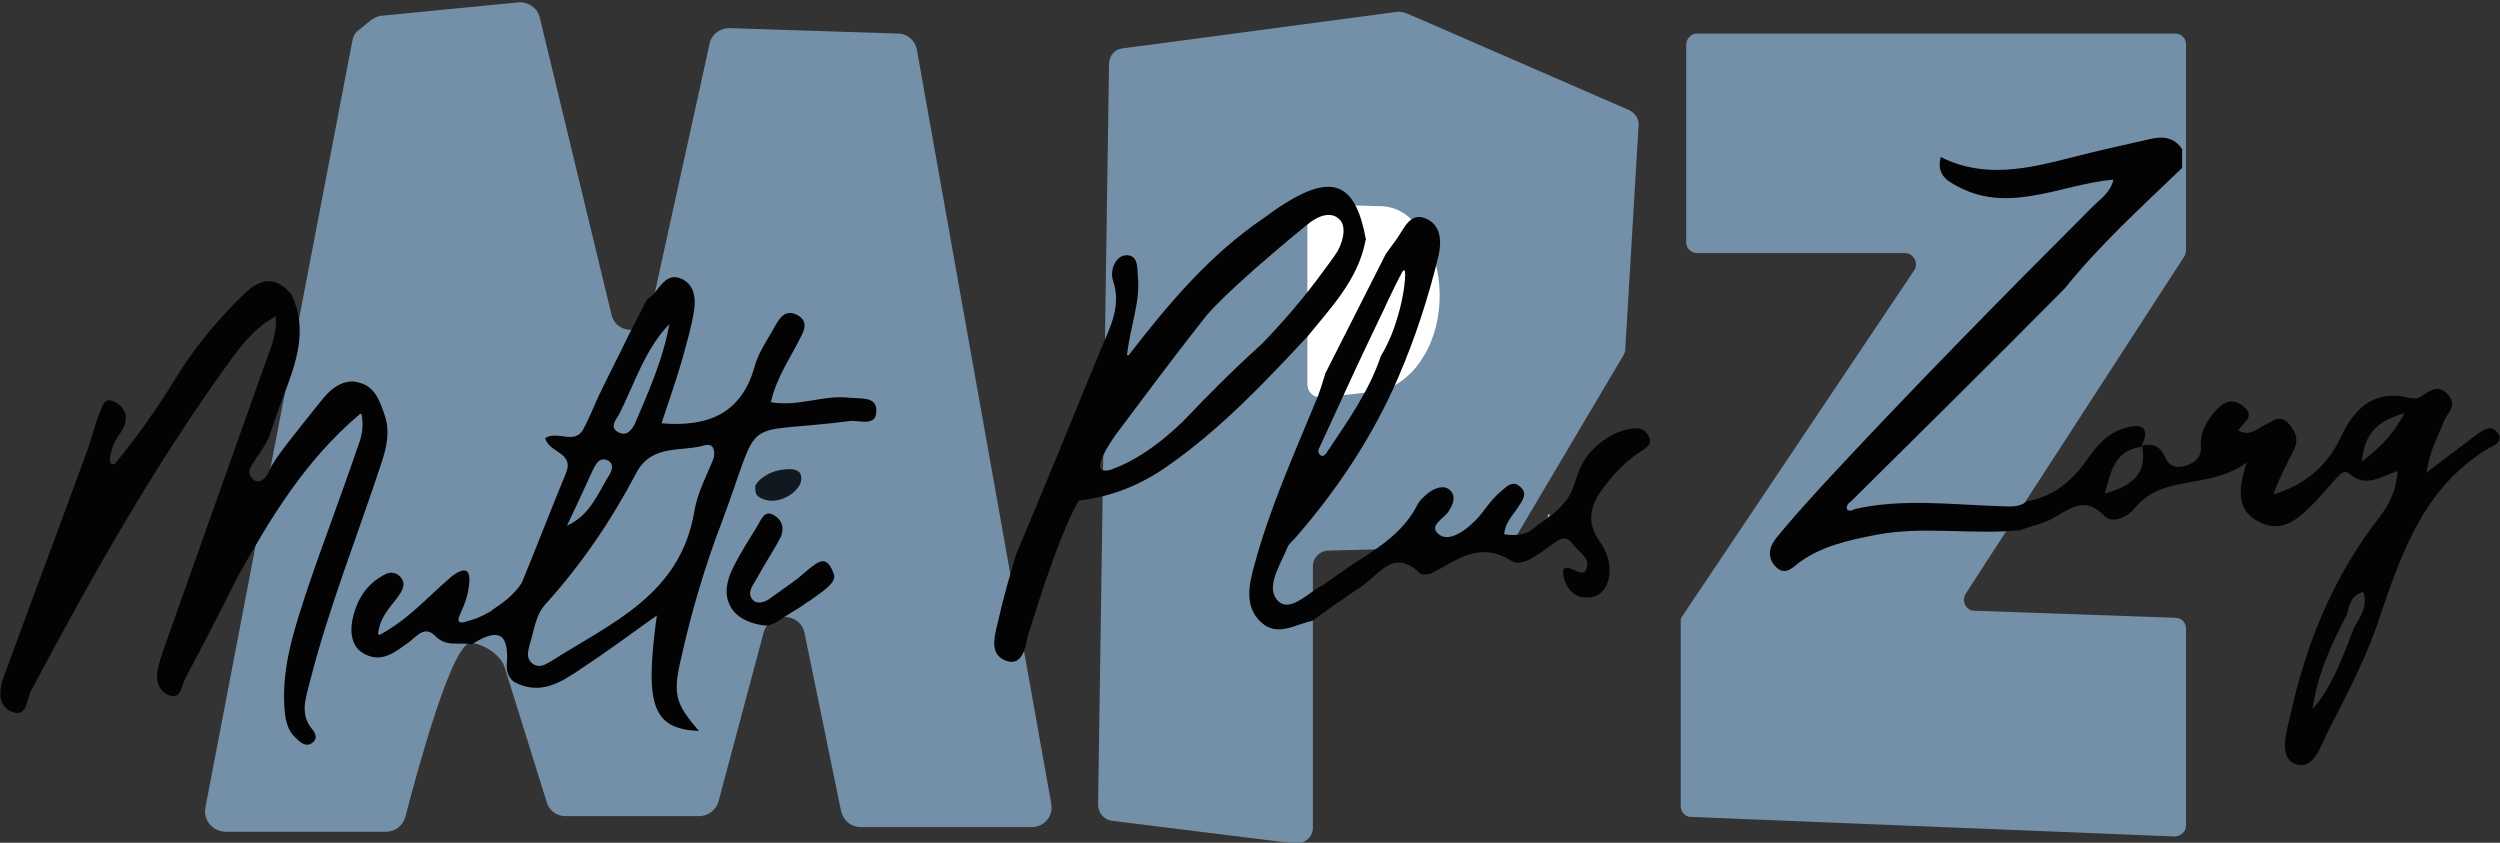 <svg xmlns="http://www.w3.org/2000/svg" xmlns:xlink="http://www.w3.org/1999/xlink" id="Layer_1" x="0px" y="0px" viewBox="0 0 320.1 107.9" style="enable-background:new 0 0 320.1 107.9;" xml:space="preserve"><rect x="0" y="0" width="320.1" height="107.9" fill="#333333" stroke="none"/><style type="text/css">	.st0{fill:#7390A8;}	.st1{fill:#FFFFFF;}	.st2{fill:#050506;}	.st3{fill:#030303;}	.st4{fill:#06070B;}	.st5{fill:#101820;}</style><path class="st0" d="M215.9,5.7V31c0,0.8,0.6,1.4,1.4,1.4h26.6c1.1,0,1.8,1.3,1.2,2.2l-29.7,44.3c-0.2,0.2-0.2,0.5-0.2,0.8v23.5 c0,0.8,0.6,1.4,1.3,1.4l61.9,2.5c0.8,0,1.5-0.6,1.5-1.4V80.5c0-0.8-0.6-1.4-1.4-1.4l-25.7-0.9c-1.1,0-1.7-1.3-1.1-2.2l28-43.2 c0.1-0.2,0.2-0.5,0.2-0.8V5.7c0-0.8-0.6-1.4-1.4-1.4h-61.2C216.5,4.3,215.9,5,215.9,5.7z"></path><path class="st0" d="M142.4,105.1l23.4,2.9c1.2,0.1,2.3-0.8,2.3-2V72.5c0-1.1,0.9-2,2-2l22.2-0.6c0.7,0,1.3-0.4,1.7-1l13.8-23.3 c0.2-0.3,0.3-0.6,0.3-0.9l1.7-28.6c0.1-0.8-0.4-1.6-1.2-2L180.1,1.7c-0.3-0.1-0.7-0.2-1.1-0.2l-35.3,4.7c-1,0.1-1.7,1-1.7,2 l-1.4,94.8C140.6,104.1,141.4,105,142.4,105.1z"></path><path class="st1" d="M167.4,49.2V27.9c0-0.9,0.7-1.7,1.5-1.7c2.6,0.1,5.2,0.1,7.8,0.2c1.5,0,2.9,0.6,3.9,1.6c0.5,0.5,1,1.1,1.5,1.8 c2.9,4.4,3,11.2,0.2,15.8c-1.3,2.2-2.9,3.3-4,3.9c-0.8,0.5-5.3,1.1-9.4,1.3C168.1,50.9,167.4,50.1,167.4,49.2z"></path><path class="st0" d="M26.3,103.4L45.1,5.3c0.1-0.6,0.4-1.2,0.9-1.5l1.6-1.3C48.1,2.2,48.5,2,49,2l17.4-1.7c1.2-0.1,2.4,0.7,2.7,1.9 l9.2,38.1c0.6,2.5,4.1,2.6,4.9,0.1l7.7-35c0.3-1.1,1.4-1.8,2.5-1.8L115,4.3c1.2,0,2.2,0.9,2.4,2.1l17.2,96.5c0.3,1.6-0.9,3-2.5,3 h-21.9c-1.2,0-2.2-0.8-2.5-2L103,81c-0.2-1.1-1.2-1.9-2.3-2l-0.2,0c-1.2-0.1-2.3,0.7-2.7,1.9L92,102.6c-0.3,1.1-1.3,1.9-2.5,1.9 H72.4c-1.1,0-2.1-0.7-2.4-1.8l-5.4-17.3c-0.1-0.3-0.2-0.5-0.4-0.8c-0.5-0.7-1.7-1.9-3.8-2.3c-2.4-0.5-7,16.5-8.5,22.3 c-0.3,1.1-1.3,1.9-2.5,1.9H28.8C27.2,106.4,26,105,26.3,103.4z"></path><g>	<path class="st0" d="M60.4,75.5C60.4,75.5,60.4,75.5,60.4,75.5C60.4,75.6,60.4,75.5,60.4,75.5C60.4,75.5,60.4,75.5,60.4,75.5z"></path>	<path class="st0" d="M177.5,32.3c0,0,0,0.1-0.1,0.1C177.5,32.4,177.4,32.4,177.5,32.3C177.5,32.4,177.5,32.4,177.5,32.3z"></path>	<path class="st0" d="M198.4,66c-0.1,0.1-0.2,0.2-0.3,0.3c0.1-0.2,0.2-0.3,0.2-0.5C198.4,65.9,198.4,65.9,198.4,66z"></path>	<path class="st0" d="M167.6,43.2c0,0-0.1,0.1-0.1,0.1C167.5,43.2,167.5,43.2,167.6,43.2C167.5,43.1,167.6,43.1,167.6,43.2z"></path>	<path class="st0" d="M169.8,47.6c0,0.1-0.1,0.1-0.1,0.2C169.7,47.7,169.7,47.7,169.8,47.6C169.8,47.6,169.8,47.6,169.8,47.6z"></path>	<path class="st2" d="M274.2,57.1c0,0,0,0.1,0,0.1C274.3,57.2,274.3,57.2,274.2,57.1C274.3,57.2,274.2,57.1,274.2,57.1z"></path>	<path class="st3" d="M39.7,87.2c-0.5,2.1-1.4,4.2,0.3,6.2c0.4,0.5,0.7,1.2,0,1.7c-0.8,0.6-1.5,0-2-0.5c-1.3-1.1-1.5-2.6-1.6-4.2  c-0.3-5.3,1.4-10.2,3-15.1c2-5.9,4.2-11.6,6.2-17.5c0.4-1.2,1.1-2.5,0.7-4.7c0-0.1,0-0.1-0.1-0.1c0,0-0.1,0-0.1,0  c-7.1,6-11.5,13.4-15.7,20.9c-2.2,4.4-4.4,8.7-6.7,13c-0.5,0.9-0.4,2.7-2.1,2.1c-1.3-0.5-1.7-1.9-1.4-3.3c0.3-1.5,0.9-2.9,1.4-4.4  c4.1-11.6,8.3-23.3,12.4-34.9c0.6-1.8,1.5-3.5,1.3-5.9c-2.7,1.5-4.2,3.5-5.7,5.5C19.8,59.5,11.7,73.9,4,88.4  c-0.6,1.1-0.5,3.4-2.3,2.8c-2-0.7-1.9-2.7-1.2-4.6C3.9,77.3,7.4,68,10.8,58.7c0.7-1.8,1.2-3.7,1.8-5.5c0.5-0.8,0.5-2.6,2.2-1.7  c1.5,0.9,1.7,2.3,0.7,3.8c-0.8,1.2-1,1.5-1.3,2.7c-0.1,0.3-0.3,1.2,0.1,1.4c0.1,0.1,0.3,0,0.4,0c3.8-4.6,6.4-8.7,8.2-11.6  c0,0,2.8-4.8,8.3-10.1c2-2,4.1-2.5,6.1,0c2.2,4.5,0.6,8.8-1,13c-0.7,1.8-1.3,3.6-1.9,5.4c0,0,0,0,0,0c-0.6,1.1-1.1,1.9-1.5,2.4  c-0.6,1-1.2,1.7-0.9,2.3c0,0.1,0.2,0.4,0.4,0.6c0.3,0.2,0.6,0.3,0.8,0.2c0.8-0.1,1.3-1.3,1.4-1.6c0.6-1.3,2.6-3.8,6.7-8.9  c0.6-0.7,1.6-1.9,3.2-2.2c0.5-0.1,0.9-0.1,1.5,0.1c2,0.5,2.6,2.3,3.2,4c0.8,2.2,0.3,4.3-0.4,6.4C45.7,68.8,42.1,77.8,39.7,87.2z"></path>	<path class="st3" d="M108.5,50.9c-3.2-0.3-6.3,1.2-9.8,0.6c0.7-3.1,2.4-5.5,3.7-8.1c0.6-1.1,1.1-2.2-0.2-3c-1.6-0.9-2.3,0.2-3,1.4  c-0.9,1.7-2.1,3.3-2.6,5.2c-1.7,6-6,7.7-11.9,7.2c0.9-2.7,1.8-5.3,2.6-8c0.6-2.2,1.3-4.5,1.6-6.7c0.2-1.5-0.1-3.3-1.9-3.9  c-1.5-0.5-2.3,0.8-3.1,1.8c-0.3,0.4-0.7,0.7-1.1,1c-0.8,1.6-1.6,3.1-2.4,4.7c-1.2,2.5-2.5,5-3.7,7.5c-0.7,1.5-1.3,3.1-2.1,4.5  c-1.1,1.8-3.3,0-4.8,1c0.5,1.9,3.7,1.8,2.7,4.4c-1.9,4.6-3.7,9.3-5.6,13.9c-0.2,0.5-0.7,1.1-1.5,1.9c-0.5,0.5-1.1,0.9-1.5,1.2  c-0.4,0.3-0.8,0.5-1.1,0.8c-0.6,0.3-1.4,0.8-2.5,1.1c-0.9,0.3-1.3,0.4-1.5,0.2c-0.4-0.4,0.6-1.5,1.1-3.7c0.1-0.6,0.5-2.4-0.2-2.8  c-0.6-0.3-1.8,0.6-2.2,1c-2.8,2.4-5.2,5.2-8.9,7.2c0,0-0.1-0.1-0.2-0.1c0.3-2.6,2-3.8,2.9-5.3c0.4-0.7,0.6-1.4-0.1-2.1  c-0.5-0.5-1.2-0.6-1.8-0.3c-2.5,1.2-3.8,3.4-4.3,6c-0.3,1.7,0,3.5,1.7,4.3c2.2,1.1,3.9-0.4,5.6-1.6c1-0.8,2-2.1,3.3-0.8  c1.4,1.5,3.1,0.8,4.7,1.1c2.9-1.8,4.8-2,4.5,2.4c-0.1,0.8,0.1,1.8,0.9,2.4c3.3,1.8,6,0.1,8.5-1.6c3.2-2.1,6.3-4.4,9.8-6.9  c-1.6,11.7-0.5,14.5,5.4,14.8c-3.1-3.6-3.4-4.7-2.2-9.7c1.3-5.8,3-11.5,5.1-17c5.4-14.4,1.8-11.1,16.5-13c1.2-0.1,3.4,0.8,3.3-1.4  C112.2,50.7,110.1,51.1,108.5,50.9z M79.3,53c2-4,3.3-8.3,6.4-11.5C84.9,46,83.1,50,81.4,54c-0.4,1-1.2,2-2.3,1.3  C78,54.7,78.9,53.7,79.3,53z M75.9,60.2c0.4-0.8,0.9-1.8,2-1.2c0.8,0.5,0.4,1.4,0,2c-1.4,2.3-2.4,5-5.3,6.3  C73.7,65,74.8,62.6,75.9,60.2z M91.4,58.6c-0.8,2.1-2.1,4.4-2.5,6.9c-1.8,10.7-10.7,14.3-18.4,19.2c-0.7,0.4-1.6,1-2.5,0.1  c-0.6-0.6-0.4-1.4-0.2-2.2c0.6-1.8,0.7-3.8,2.1-5.3c4.6-5.1,8.4-10.7,11.6-16.8c2-3.7,5.8-2.6,8.8-3.5  C91.2,56.8,91.6,57.4,91.4,58.6z"></path>	<path class="st4" d="M60.4,75.5C60.4,75.5,60.4,75.5,60.4,75.5C60.4,75.6,60.4,75.5,60.4,75.5C60.4,75.5,60.4,75.5,60.4,75.5z"></path>	<path class="st3" d="M103.7,76.9c-0.4,0.2-0.7,0.5-1.5,1c-1,0.6-1.8,1.1-2.4,1.5c-0.3,0.2-0.7,0.5-1.2,0.6  c-0.2,0.1-0.3,0.1-0.5,0.1c-0.3,0-3.5-0.3-4.6-2.5c-0.8-1.5-0.5-3.2,0.4-5c0.9-1.8,2-3.5,3.1-5.3c0.5-0.8,0.9-2.2,2.3-1.2  c1,0.7,1.1,1.8,0.6,2.8c-0.9,1.7-2,3.3-2.9,5c-0.5,0.9-1.4,1.9-0.7,2.8c0.2,0.3,0.5,0.4,0.6,0.4c0.7,0.2,1.5-0.3,2-0.7  c2.7-1.9,3.2-2.3,3.2-2.3c2.1-1.8,2.8-2.4,3.5-2.2c0.3,0.1,0.7,0.3,1.2,1.7C107,74.6,105.7,75.5,103.7,76.9z"></path>	<path class="st1" d="M198.4,66c-0.1,0.1-0.2,0.2-0.3,0.3c0.1-0.2,0.2-0.3,0.2-0.5C198.4,65.9,198.4,65.9,198.4,66z"></path>	<path class="st1" d="M60.4,75.5C60.4,75.5,60.4,75.5,60.4,75.5C60.4,75.6,60.4,75.5,60.4,75.5C60.4,75.5,60.4,75.5,60.4,75.5z"></path>	<path class="st1" d="M167.6,43.2c0,0-0.1,0.1-0.1,0.1C167.5,43.2,167.5,43.2,167.6,43.2C167.5,43.1,167.6,43.1,167.6,43.2z"></path>	<path class="st1" d="M169.8,47.6c0,0.1-0.1,0.1-0.1,0.2C169.7,47.7,169.7,47.7,169.8,47.6C169.8,47.6,169.8,47.6,169.8,47.6z"></path>	<path class="st1" d="M177.5,32.3c0,0,0,0.1-0.1,0.1C177.5,32.4,177.4,32.4,177.5,32.3C177.5,32.4,177.5,32.4,177.5,32.3z"></path>	<path class="st1" d="M274.3,57.2C274.3,57.2,274.3,57.2,274.3,57.2C274.3,57.2,274.2,57.2,274.3,57.2  C274.2,57.1,274.3,57.2,274.3,57.2z"></path></g><path class="st3" d="M211.1,55.9c-0.1-0.3-0.3-0.5-0.5-0.7c-0.1-0.1-0.6-0.5-1.8-0.3c-1.5,0.2-2.8,1-3.5,1.5 c-1.7,1.2-2.5,2.5-2.9,3.4c-0.7,1.4-0.8,2.8-1.8,4.2c-0.7,0.9-1.5,1.6-1.5,1.6c-0.3,0.3-0.5,0.4-0.9,0.7c-2.1,1.4-2.1,1.7-2.7,1.9 c-0.9,0.3-1.8,0.4-2.9,0.2c0.1-1.5,1.1-2.4,1.8-3.5c0.6-0.9,1.3-1.8,0.1-2.7c-0.9-0.7-1.7,0.2-2.3,0.7c-1.7,1.4-2.3,3-4,4.4 c-0.9,0.8-2.9,2.2-4.1,1c-1.1-1,0.7-1.9,1.3-2.7c0.6-0.9,1.1-2,0.3-2.8c-0.8-0.8-2-0.3-2.8,0.3c-0.6,0.5-1.2,1-1.5,1.7 c-1.9,3.6-5.2,5.5-8.4,7.6c-0.2,0.1-0.4,0.3-0.6,0.4h0c-1,0.7-2,1.4-3,2.1c0,0-0.1,0.1-0.2,0.1c-1.8,1-4.1,3.5-5.6,1.9 c-1.6-1.7,0.3-4.5,1.2-6.7c0.2-0.6,0.8-1,1.2-1.5c5.3-6.1,9.8-12.9,13-20.3c2.2-5.1,3.9-10.3,5.2-15.7c0.4-1.8,0.3-3.9-1.6-4.7 c-2-0.9-2.8,1.2-3.7,2.5c-0.4,0.6-0.9,1.2-1.3,1.8c0,0,0,0.1-0.1,0.1l-7.7,15.2c0,0.1-0.1,0.1-0.1,0.2c-0.4,1.3-0.8,2.7-1.4,4 c-2.8,6.8-5.8,13.5-7.7,20.6c-0.7,2.5-1.3,5.3,0.9,7.3c2.1,1.9,4.4,0.2,6.5-0.2c2.1-1.5,4.2-3,6.3-4.4c2.3-1.5,4.1-5,7.5-1.7 c0.2,0.2,1.1,0.2,1.5,0c3.2-1.6,6-4.2,10.2-1.6c1.6,1,4-1.3,5.8-2.5c1-0.7,1.6-0.3,2.2,0.5c0.7,0.9,2,1.6,1.7,2.8 c-0.3,1.3-1.2,0.5-2.1,0.2c-1.3-0.4-1,0.7-0.8,1.4c0.5,1.5,1.5,2.4,3.1,2.3c1.5-0.1,2.3-1.1,2.6-2.5c0.3-1.8-0.2-3.3-1.2-4.7 c-1.7-2.4-1.2-4.6,0.4-6.7c1.3-1.8,2.8-3.4,4.6-4.6C210.6,57.4,211.7,57,211.1,55.9z M168.9,57.4c2.1-4.5,4.1-9,6.2-13.4 c0.7-1.5,1.5-3.1,2.2-4.6c0-0.1,2-4.2,2.1-4.3c0.1-0.3,0.3-0.5,0.4-0.5c0.3,0.1,0,3.2-0.8,5.8c-0.4,1.4-1,3.2-2.2,5.2 c-1.5,4.5-4.3,8.4-6.9,12.3c-0.2,0.4-0.6,0.6-0.8,0.4C168.8,58.1,168.7,57.7,168.9,57.4z"></path><path class="st3" d="M164.6,26c-1,0.6-1.9,1.3-2.9,2c-6.6,4.5-11.8,10.5-17.2,17.5c0,0-0.1,0-0.1,0c0,0-0.1,0-0.1-0.1 c0.5-3.9,1.7-6.8,1.4-9.9c-0.1-1.2,0.1-3-1.7-2.8c-1.2,0.2-1.9,1.9-1.5,3.2c1.1,3.2-0.3,5.9-1.5,8.7c-3.6,8.8-7.2,17.6-10.9,26.4 c-0.8,2.7-1.6,5.4-2.2,8.1c-0.4,1.9-1.5,4.6,0.9,5.5c2.5,0.9,2.6-2.8,2.9-3.5c0.3-0.7,3.4-11.6,6.4-17c4.2-0.5,8-2,11.5-4.5 c6.7-4.7,12.2-10.5,17.7-16.4c0,0,0.1-0.1,0.1-0.1c3-3.7,6.4-7.2,7.4-12.1c0-0.1,0-0.2,0.1-0.3C173.6,23.5,170.7,22.2,164.6,26z  M171.3,32.1c-0.5,0.8-1.1,1.6-1.7,2.4c-2.6,3.6-5.3,6.7-8,9.5c-4.2,3.8-7.3,7-9.5,9.3c0,0-4.4,4.8-9.5,6.7 c-0.4,0.2-1.2,0.4-1.6,0.1c-0.6-0.6,0.7-2.8,1.9-4.5c2.8-3.7,6.6-8.9,11.5-15.1c0,0,2.3-3,12.8-11.6c0.6-0.5,2.1-1.7,3.5-1.3 c0.4,0.1,0.7,0.4,0.7,0.4C172.3,28.7,172.2,30.4,171.3,32.1z"></path><path class="st3" d="M319.7,55.3c-0.8-0.9-1.6-0.3-2.4,0.2c-2.1,1.6-4.1,3.1-6.6,5c0.4-2.9,1.5-4.6,2.2-6.5c0.4-1.1,1.8-2,0.6-3.4 c-1.2-1.4-2.2-0.7-3.4,0.1c-0.7,0.5-1.5,0.3-2.2,0.1c-4.1-0.7-6.4,1.5-8.1,5c-1.7,3.8-4.7,6.3-8.7,7.5c0.7-2.1,1.7-3.8,2.6-5.7 c0.7-1.3,0.2-2.5-0.8-3.5c-1-1-1.8-0.2-2.7,0.2c-1.1,0.5-2.1,1.7-3.6,0.8c0.6-1,2.3-1.8,0.6-3.1c-1.5-1.2-2.7-0.4-3.7,0.8 c-1,1.2-1.8,2.6-1.7,4.2c0.1,1.4-0.5,2.1-1.8,2.6c-1.3,0.4-2.2,0.2-2.8-1.1c-0.6-1.4-1.6-1.8-3-1.4c1.1-2.2,0.2-3-2.1-2.3 c-2.2,0.6-3.6,2.2-4.9,4.1c-1.9,2.7-4.3,4.7-7.7,5.3c-1.1,0.9-2.5,0.6-3.7,0.6c-6.1-0.2-12.3-1-18.4,0.4c-0.4,0.3-0.8,0.2-0.9,0 c-0.1-0.2,0-0.7,0.4-0.9c9.2-9.1,18.4-18.2,27.5-27.4c4.5-5.6,9.8-10.4,15-15.4v-2.4c-1-1.5-2.4-1.7-4.1-1.3 c-3.4,0.8-6.8,1.5-10.2,2.4c-5.5,1.4-11.1,2.7-16.6-0.1c-0.5,1.8,0.4,2.8,1.5,3.4c6.9,4.2,13.7,0.1,20.6-0.5 c-0.4,1.7-1.7,2.5-2.6,3.4c-11.8,11.8-23.6,23.8-34.9,36c-1.9,2.1-3.8,4.2-5.6,6.4c-1,1.2-1.3,2.6-0.1,3.8c1.2,1.2,2.2,0,3-0.6 c2.9-2.1,6.2-2.8,9.7-3.5c6.1-1.2,12.3,0,18.5-0.6c1.3-0.5,2.8-0.8,4-1.4c2.3-1.2,4.2-3.2,6.9-0.4c1,1,2.9,0.1,3.8-1 c3.6-4.5,9.5-2.3,14.4-5.9c-1.3,3.8-1.2,6.3,1.7,7.7c2.7,1.3,4.7-0.3,6.5-2.1c1.1-1.1,2.1-2.3,3.1-3.4c0.5-0.5,1-1.4,1.9-0.7 c2,1.8,4,0.3,6.1-0.4c-0.2,2.6-1.1,4.3-2.4,6c-5.8,7.5-9.3,16-11.3,25.1c-0.5,2.2-1.6,5.5,0.5,6.4c2.5,1,3.4-2.5,4.4-4.4 c2.4-4.7,4.9-9.4,6.5-14.4c2.9-8.5,5.8-16.8,14.1-21.7C319.6,57,320.6,56.3,319.7,55.3z M269.5,63.2c0.8-3.1,1.4-5.6,4.8-6 c0,0,0-0.1,0-0.1c0,0,0.1,0.1,0.1,0.1c0,0,0,0-0.1,0C274.9,60.7,273,62.2,269.5,63.2z M301.4,80.4c-1.4,3.6-2.7,7.4-5.3,10.4 c0.6-4.4,2.4-8.3,4.4-12.1c0.3-1.2,0.5-2.5,2.1-2.9C303.2,77.6,302.2,79,301.4,80.4z M302.4,59.1c0.4-3.7,2-5.2,5.5-6.2 C306.4,55.6,304.9,57.2,302.4,59.1z"></path><path class="st5" d="M102.6,61.2c0.1,1.4-2.1,3.1-4.1,2.9c-0.7-0.1-1.5-0.4-1.7-0.9c-0.1-0.3-0.1-0.9-0.1-1l0,0c0,0,0.1-0.2,0.2-0.3 c0-0.1,1.2-1.6,3.6-1.8c1.1-0.1,1.5,0.1,1.6,0.2C102.6,60.5,102.6,61.1,102.6,61.2z"></path></svg>